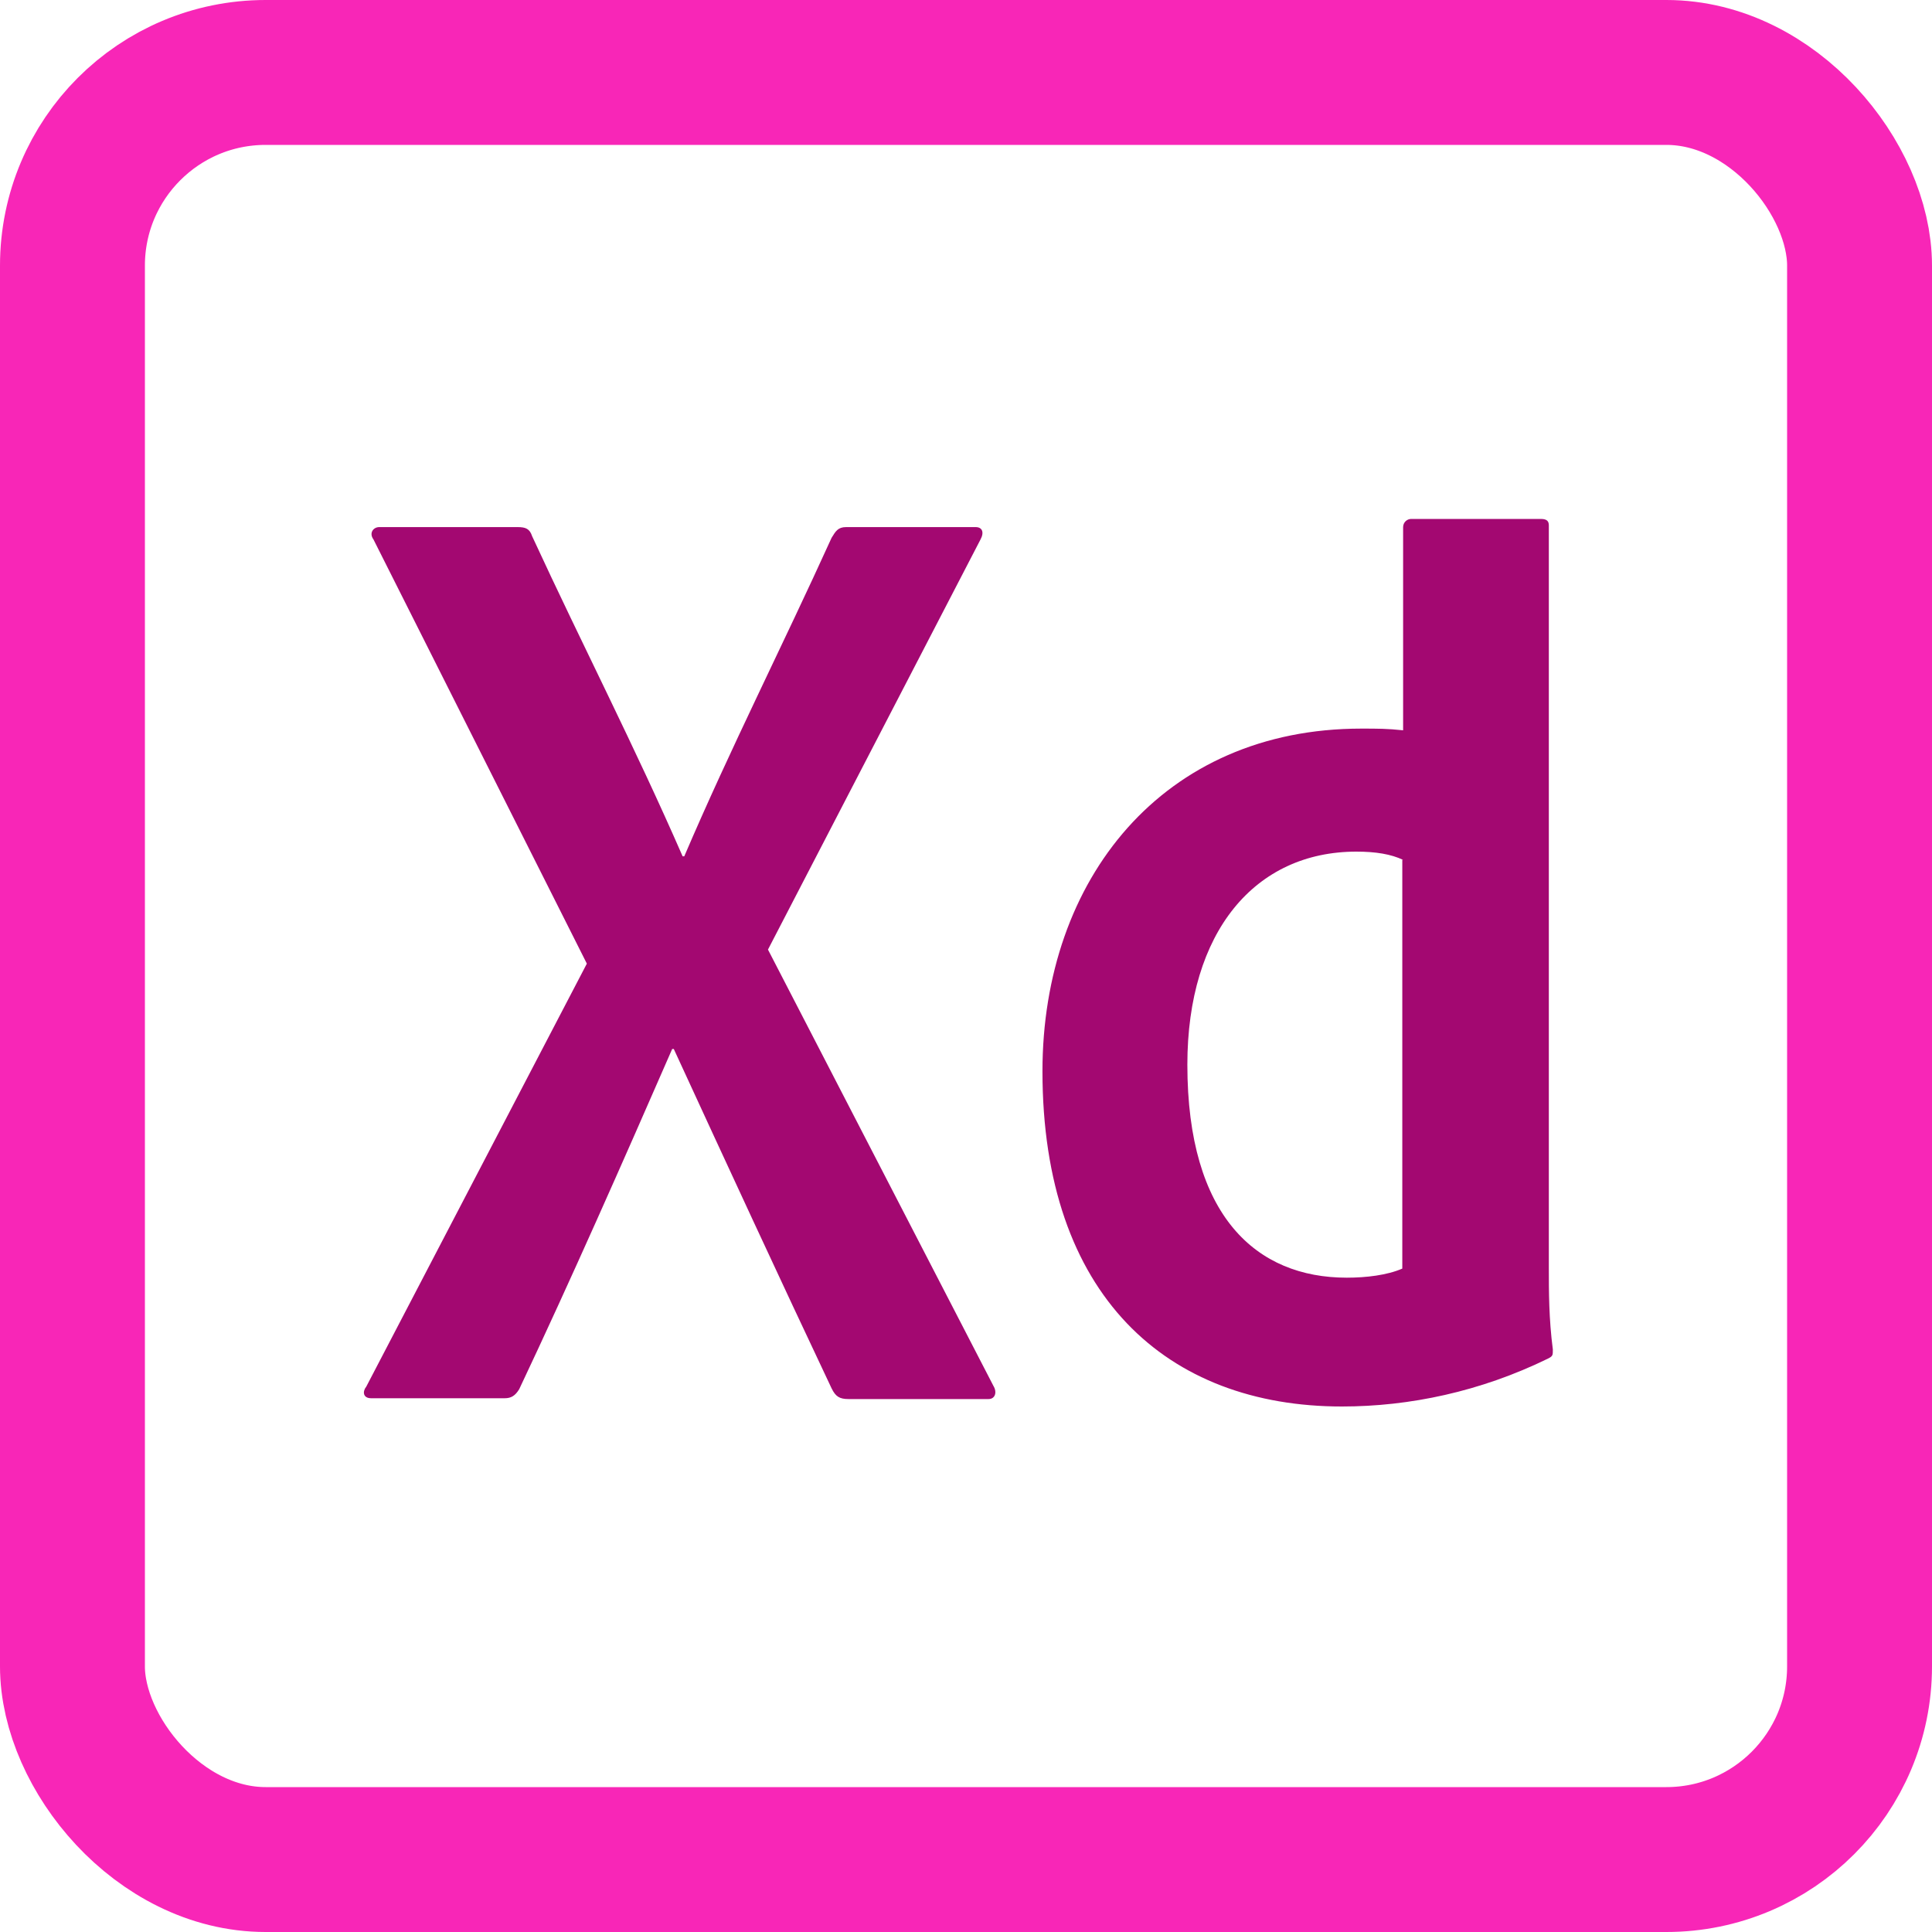 <svg xmlns="http://www.w3.org/2000/svg" width="40" height="40" viewBox="0 0 40 40">
  <g fill="none" fill-rule="evenodd" transform="translate(3 3)">
    <rect width="37" height="37" x="-1.5" y="-1.5" stroke="#F826B7" stroke-width="3" rx="4"/>
    <path fill="#A30871" fill-rule="nonzero" d="M26.05,14.803 C25.8,14.684 25.483,14.632 25.083,14.632 C22.983,14.632 21.583,16.291 21.583,19.043 C21.583,22.188 23.017,23.453 24.883,23.453 C25.283,23.453 25.717,23.402 26.033,23.265 L26.033,14.803 L26.05,14.803 Z M25.183,12.085 C25.533,12.085 25.717,12.085 26.05,12.12 L26.05,7.915 C26.05,7.812 26.133,7.744 26.217,7.744 L28.9,7.744 C29.033,7.744 29.067,7.795 29.067,7.88 L29.067,23.265 C29.067,23.726 29.067,24.308 29.15,24.94 C29.15,25.06 29.15,25.077 29.05,25.128 C27.65,25.812 26.183,26.12 24.783,26.12 C21.167,26.12 18.583,23.829 18.583,19.179 C18.583,15.197 21.083,12.085 25.183,12.085 Z M17.567,25.692 C17.65,25.829 17.6,25.966 17.467,25.966 L14.567,25.966 C14.383,25.966 14.3,25.915 14.217,25.744 C13.15,23.487 12.067,21.145 10.95,18.718 L10.917,18.718 C9.917,21.009 8.817,23.504 7.75,25.761 C7.667,25.897 7.583,25.949 7.45,25.949 L4.683,25.949 C4.517,25.949 4.5,25.812 4.583,25.709 L9.15,16.951 L4.733,8.17 C4.633,8.033 4.733,7.913 4.85,7.913 L7.717,7.913 C7.883,7.913 7.967,7.947 8.017,8.101 C9.067,10.375 10.133,12.438 11.133,14.729 L11.167,14.729 C12.133,12.472 13.2,10.375 14.217,8.135 C14.3,7.999 14.35,7.913 14.517,7.913 L17.2,7.913 C17.333,7.913 17.383,8.016 17.3,8.17 L12.9,16.66 L17.567,25.692 Z"/>
  </g>
</svg>
